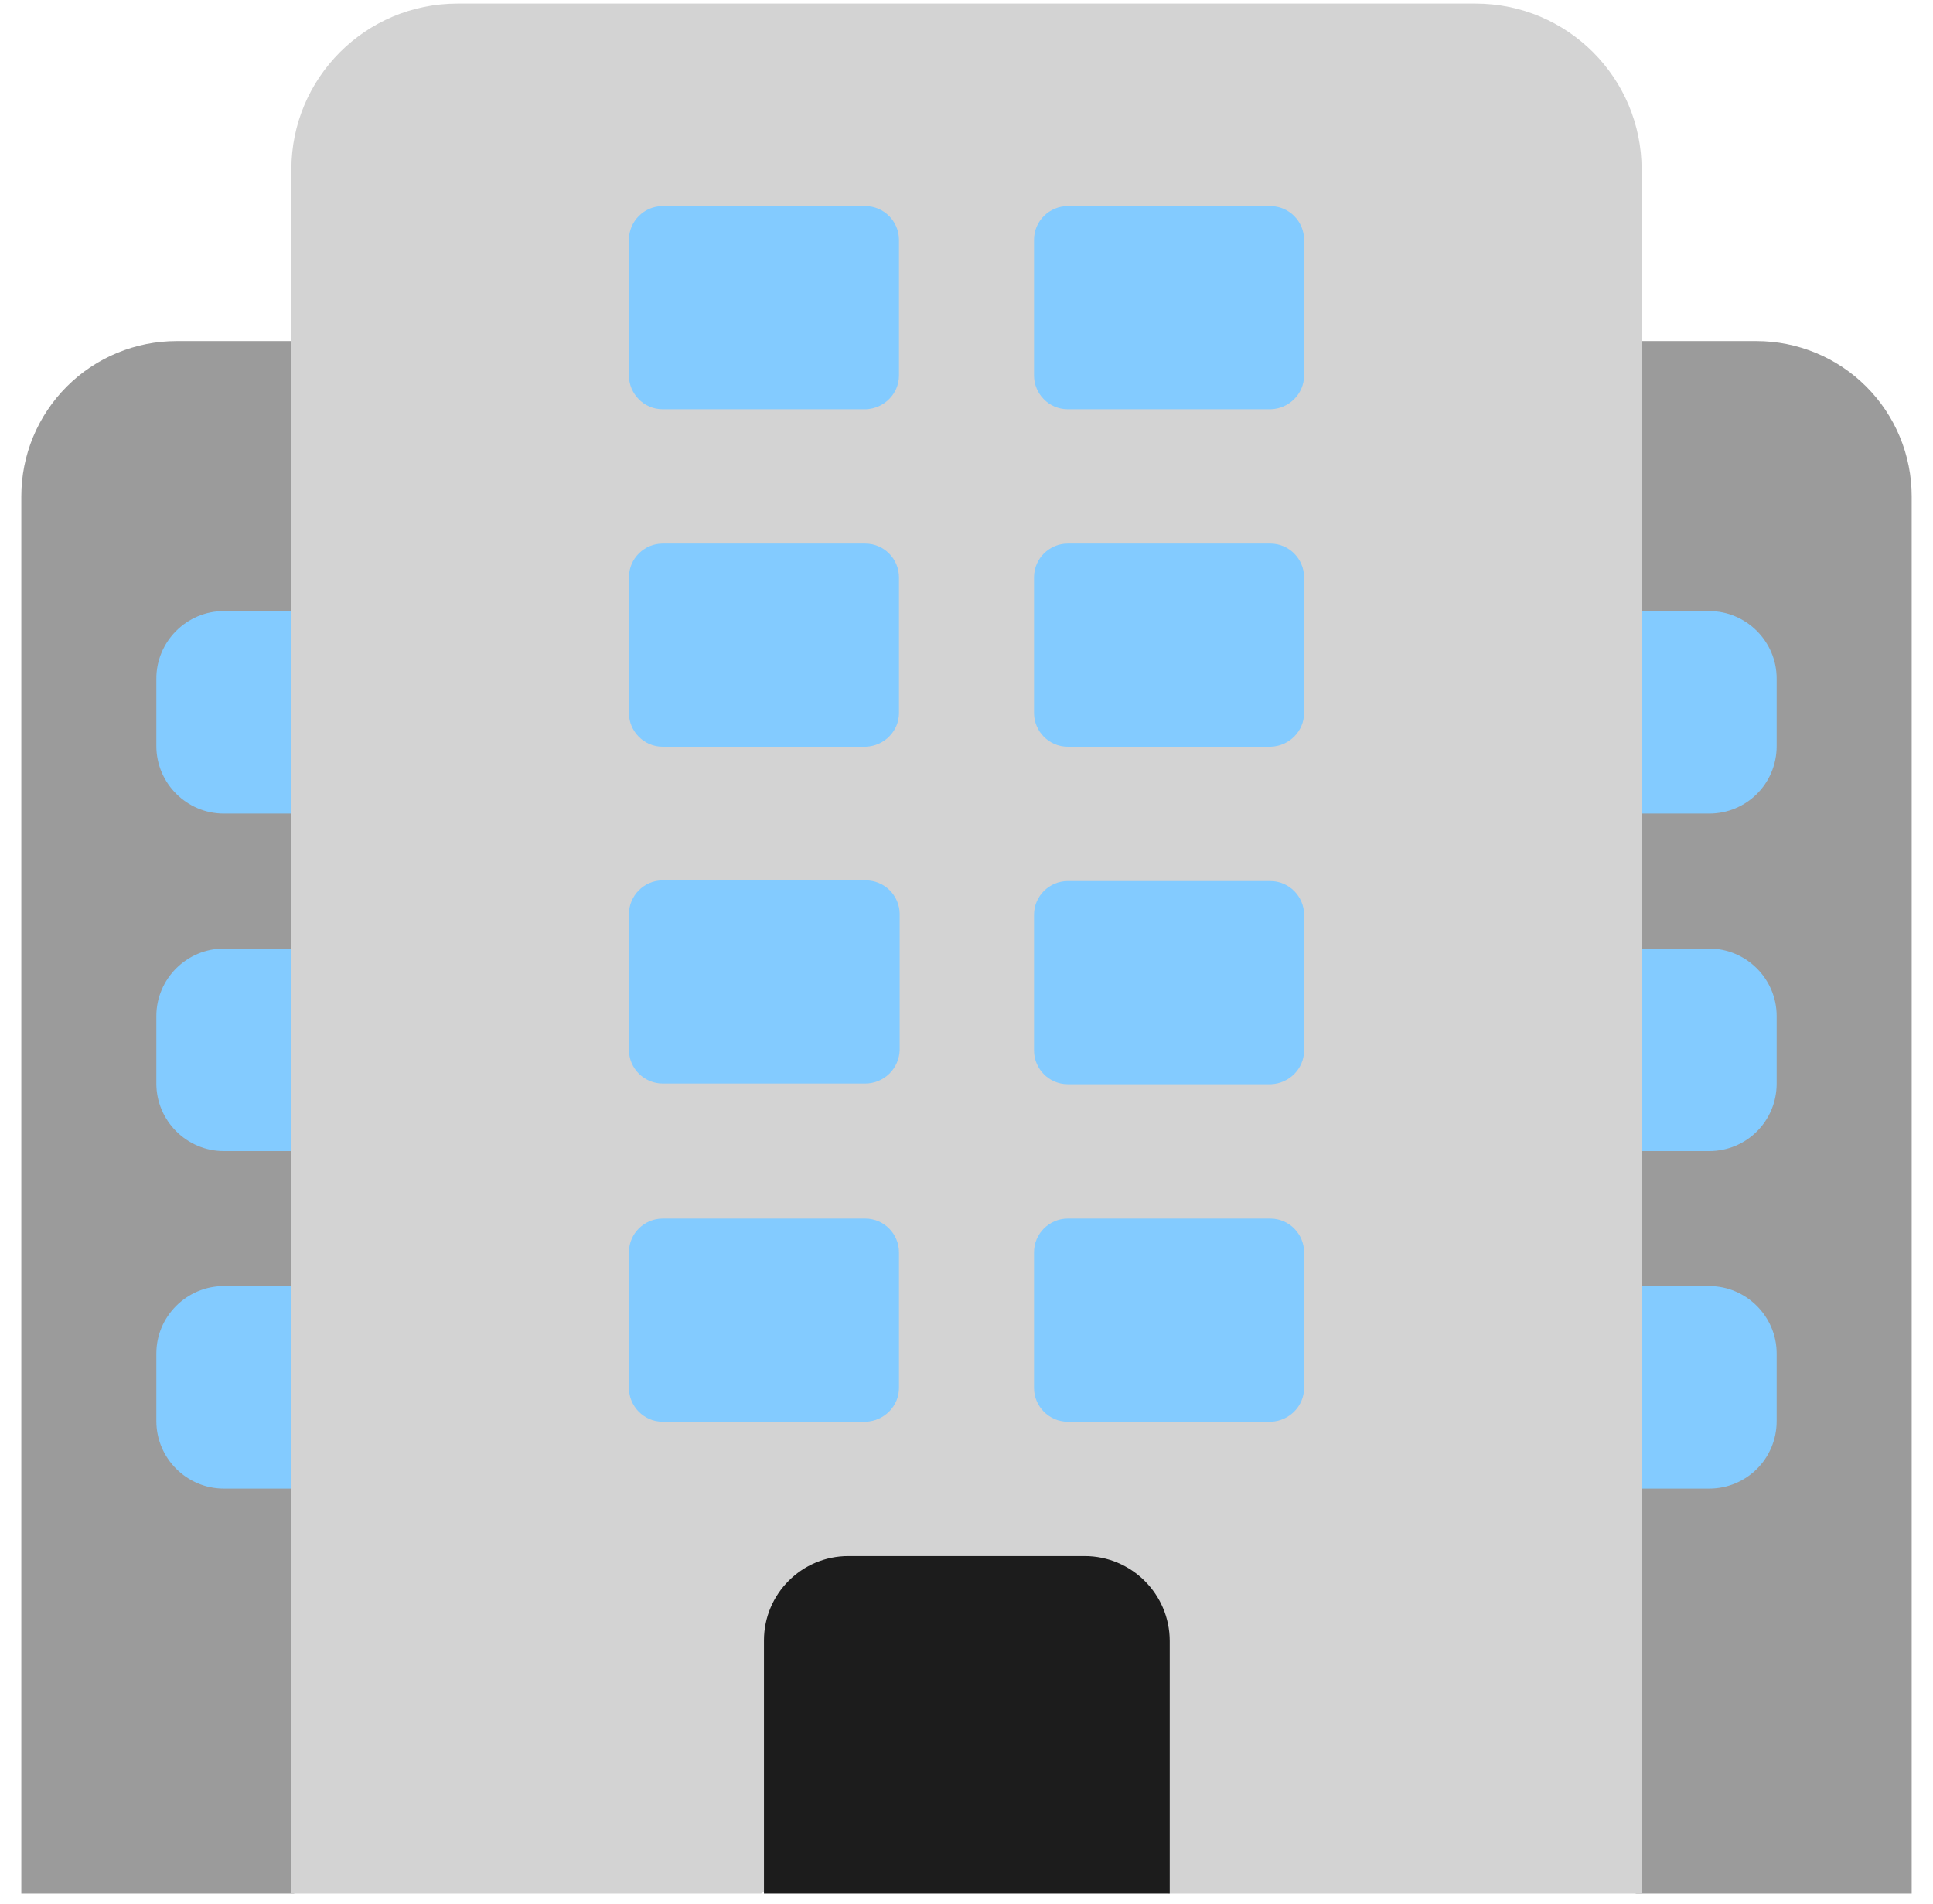 <svg width="68" height="67" viewBox="0 0 68 67" fill="none" xmlns="http://www.w3.org/2000/svg">
<path d="M0.75 66.626H10.326L33.945 60.035L57.565 66.626H67.25V17.463C67.25 16.746 67.109 16.036 66.834 15.373C66.56 14.71 66.157 14.108 65.65 13.601C65.143 13.094 64.541 12.691 63.878 12.417C63.215 12.142 62.505 12.001 61.788 12.001H6.213C5.495 12.001 4.785 12.142 4.122 12.417C3.459 12.691 2.857 13.094 2.35 13.601C1.843 14.108 1.44 14.71 1.166 15.373C0.891 16.036 0.75 16.746 0.75 17.463V66.626Z" fill="#9B9B9B"/>
<path d="M60.125 28.626H57.75C56.444 28.626 55.375 27.557 55.375 26.251V23.876C55.375 22.57 56.444 21.501 57.75 21.501H60.125C61.431 21.501 62.5 22.57 62.5 23.876V26.251C62.5 27.581 61.431 28.626 60.125 28.626ZM62.5 38.126V35.751C62.5 34.445 61.431 33.376 60.125 33.376H57.75C56.444 33.376 55.375 34.445 55.375 35.751V38.126C55.375 39.432 56.444 40.501 57.75 40.501H60.125C61.431 40.501 62.5 39.456 62.5 38.126ZM62.5 50.001V47.626C62.5 46.32 61.431 45.251 60.125 45.251H57.75C56.444 45.251 55.375 46.32 55.375 47.626V50.001C55.375 51.307 56.444 52.376 57.75 52.376H60.125C61.431 52.376 62.5 51.331 62.5 50.001ZM12.625 47.626V50.001C12.625 51.307 11.556 52.376 10.25 52.376H7.875C6.569 52.376 5.5 51.307 5.5 50.001V47.626C5.5 46.32 6.569 45.251 7.875 45.251H10.25C11.556 45.251 12.625 46.32 12.625 47.626ZM10.25 21.501H7.875C6.569 21.501 5.5 22.57 5.5 23.876V26.251C5.5 27.557 6.569 28.626 7.875 28.626H10.25C11.556 28.626 12.625 27.557 12.625 26.251V23.876C12.625 22.57 11.556 21.501 10.25 21.501ZM10.25 33.376H7.875C6.569 33.376 5.5 34.445 5.5 35.751V38.126C5.5 39.432 6.569 40.501 7.875 40.501H10.25C11.556 40.501 12.625 39.432 12.625 38.126V35.751C12.625 34.445 11.556 33.376 10.25 33.376Z" fill="#83CBFF"/>
<path d="M57.75 66.626H41.094L33.931 62.517L26.77 66.626H10.25V5.968C10.25 2.738 12.863 0.126 16.093 0.126H51.907C55.138 0.126 57.75 2.738 57.75 5.968V66.626Z" fill="#D3D3D3"/>
<path d="M41.125 66.626H26.875V57.72C26.875 56.081 28.205 54.751 29.844 54.751H38.156C39.795 54.751 41.149 56.081 41.149 57.743V66.626H41.125Z" fill="#1C1C1C"/>
<path d="M30.438 38.126H23.312C22.671 38.126 22.125 37.603 22.125 36.938V32.165C22.125 31.523 22.648 30.977 23.312 30.977H30.461C31.102 30.977 31.649 31.5 31.649 32.165V36.938C31.642 37.256 31.512 37.558 31.286 37.78C31.059 38.002 30.755 38.126 30.438 38.126ZM45.875 36.962V32.188C45.875 31.547 45.352 31.001 44.688 31.001H37.562C36.921 31.001 36.375 31.523 36.375 32.188V36.962C36.375 37.603 36.898 38.15 37.562 38.15H44.711C45.352 38.126 45.875 37.603 45.875 36.962ZM31.625 48.837V44.063C31.625 43.422 31.102 42.876 30.438 42.876H23.312C22.671 42.876 22.125 43.398 22.125 44.063V48.837C22.125 49.478 22.648 50.025 23.312 50.025H30.461C31.102 50.001 31.625 49.478 31.625 48.837ZM45.875 48.837V44.063C45.875 43.422 45.352 42.876 44.688 42.876H37.562C36.921 42.876 36.375 43.398 36.375 44.063V48.837C36.375 49.478 36.898 50.025 37.562 50.025H44.711C45.352 50.001 45.875 49.478 45.875 48.837ZM31.625 13.212V8.438C31.625 7.797 31.102 7.251 30.438 7.251H23.312C22.671 7.251 22.125 7.773 22.125 8.438V13.212C22.125 13.854 22.648 14.4 23.312 14.4H30.461C31.102 14.376 31.625 13.854 31.625 13.212ZM45.875 13.212V8.438C45.875 7.797 45.352 7.251 44.688 7.251H37.562C36.921 7.251 36.375 7.773 36.375 8.438V13.212C36.375 13.854 36.898 14.4 37.562 14.4H44.711C45.352 14.376 45.875 13.854 45.875 13.212ZM31.625 25.087V20.314C31.625 19.672 31.102 19.126 30.438 19.126H23.312C22.671 19.126 22.125 19.648 22.125 20.314V25.087C22.125 25.729 22.648 26.275 23.312 26.275H30.461C31.102 26.251 31.625 25.729 31.625 25.087ZM45.875 25.087V20.314C45.875 19.672 45.352 19.126 44.688 19.126H37.562C36.921 19.126 36.375 19.648 36.375 20.314V25.087C36.375 25.729 36.898 26.275 37.562 26.275H44.711C45.352 26.251 45.875 25.729 45.875 25.087Z" fill="#83CBFF"/>
</svg>
